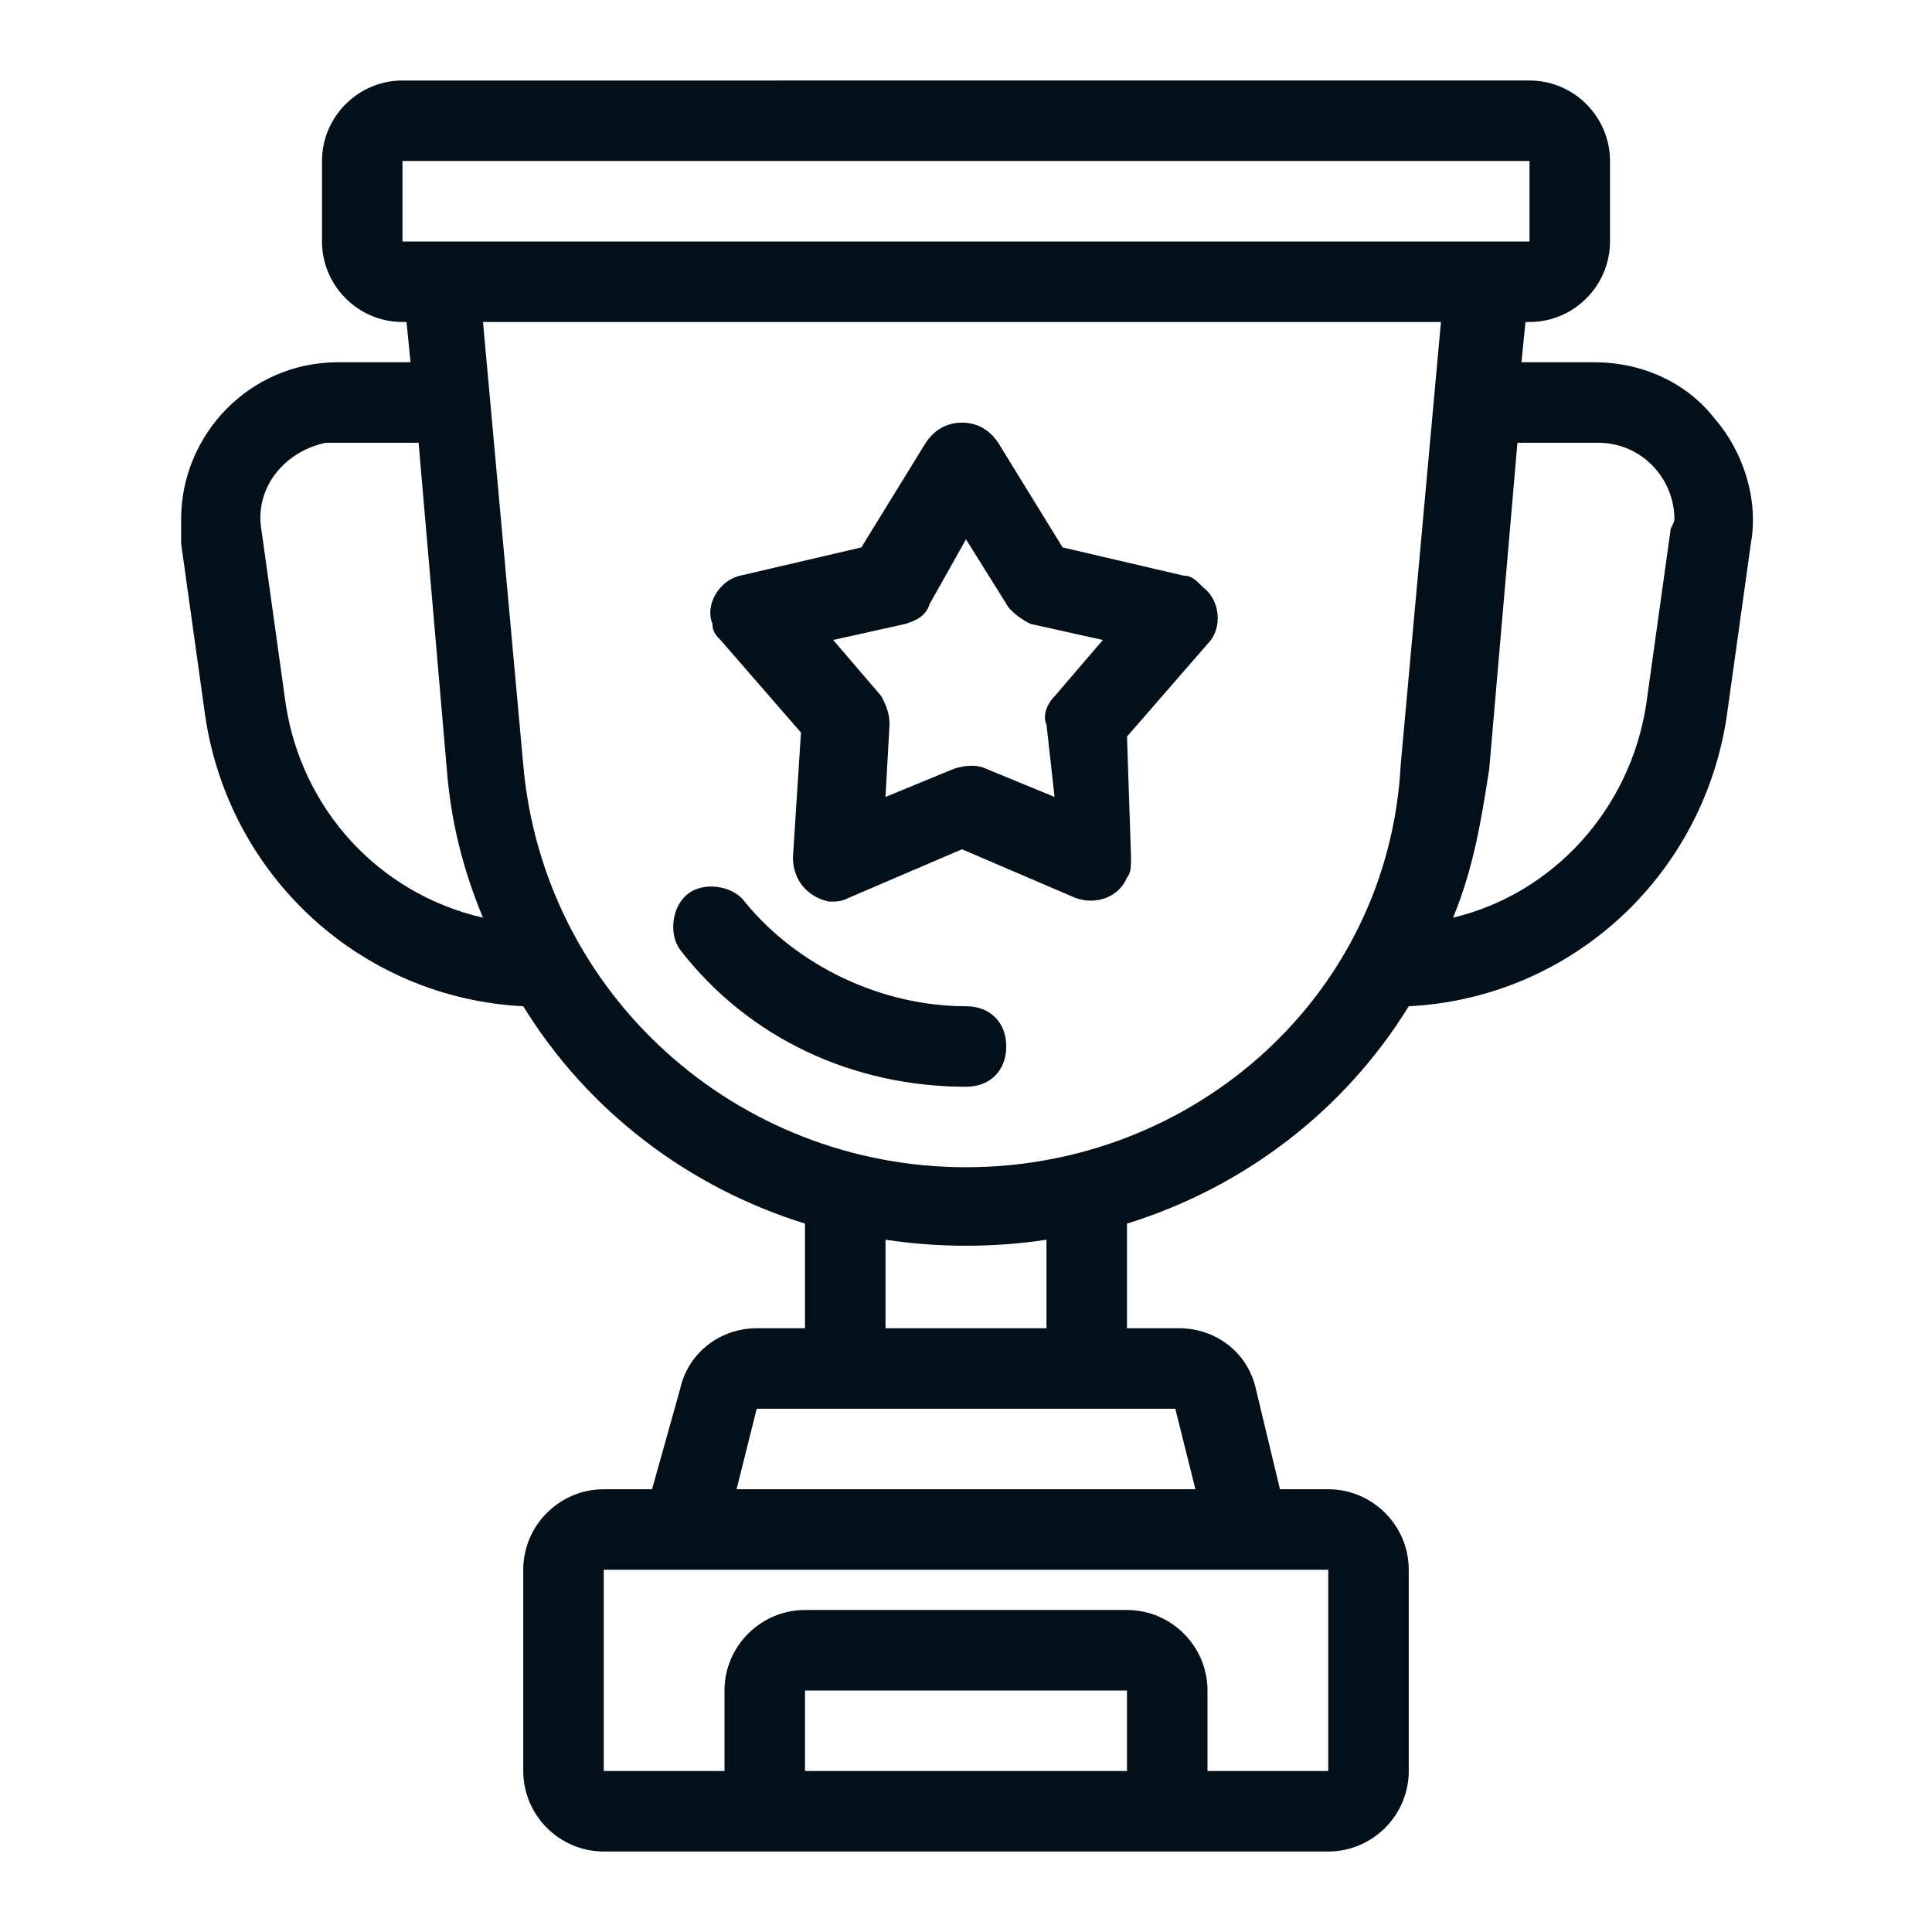 <?xml version="1.0" encoding="utf-8"?>
<!-- Generator: Adobe Illustrator 26.0.1, SVG Export Plug-In . SVG Version: 6.00 Build 0)  -->
<svg version="1.1" id="Layer_1" xmlns="http://www.w3.org/2000/svg" xmlns:xlink="http://www.w3.org/1999/xlink" x="0px" y="0px"
	 viewBox="0 0 48 48" style="enable-background:new 0 0 48 48;" xml:space="preserve">
<style type="text/css">
	.st0{fill:#030F19;}
</style>
<g id="Icons">
	<path class="st0" d="M24,25c-2.1,0-4.2-1-5.5-2.6c-0.3-0.4-1-0.5-1.4-0.2s-0.5,1-0.2,1.4l0,0c1.7,2.2,4.3,3.4,7.1,3.4
		c0.6,0,1-0.4,1-1S24.6,25,24,25z"/>
	<path class="st0" d="M42.6,10.4c-0.7-0.9-1.8-1.4-3-1.4h-1.8l0.1-1H38c1.1,0,2-0.9,2-2V4c0-1.1-0.9-2-2-2H10C8.9,2,8,2.9,8,4v2
		c0,1.1,0.9,2,2,2h0.1l0.1,1H8.4c-2.2,0-3.9,1.8-3.9,3.9c0,0.2,0,0.4,0,0.6l0.6,4.3c0.6,4,3.9,7,7.9,7.2c1.6,2.6,4.1,4.5,7,5.4V33
		h-1.2c-0.9,0-1.7,0.6-1.9,1.5L16.2,37H15c-1.1,0-2,0.9-2,2v5c0,1.1,0.9,2,2,2h18c1.1,0,2-0.9,2-2v-5c0-1.1-0.9-2-2-2h-1.2l-0.6-2.5
		c-0.2-0.9-1-1.5-1.9-1.5H28v-2.6c2.9-0.9,5.4-2.8,7-5.4c4-0.2,7.3-3.2,7.9-7.2l0.6-4.3C43.7,12.4,43.3,11.2,42.6,10.4z M10,4h28v2
		H10V4z M7.1,17.5l-0.6-4.3c-0.2-1.1,0.6-2,1.6-2.2c0.1,0,0.2,0,0.3,0h2l0.7,8.1c0.1,1.3,0.4,2.5,0.9,3.7
		C9.4,22.2,7.5,20.1,7.1,17.5z M28,44h-8v-2h8V44z M33,44h-3v-2c0-1.1-0.9-2-2-2h-8c-1.1,0-2,0.9-2,2v2h-3v-5h18V44z M29.2,35l0.5,2
		H18.3l0.5-2H29.2z M26,33h-4v-2.2c1.3,0.2,2.7,0.2,4,0V33z M24,29c-5.7,0-10.5-4.3-11-10L12,8h23.8l-1,11C34.5,24.7,29.7,29,24,29z
		 M41.5,13.2l-0.6,4.3c-0.4,2.6-2.3,4.7-4.8,5.3c0.5-1.2,0.7-2.4,0.9-3.7l0.7-8.1h2c1.1,0,1.9,0.9,1.9,1.9
		C41.6,13,41.5,13.1,41.5,13.2z"/>
	<path class="st0" d="M29.4,14.3l-3-0.7L24.8,11c-0.2-0.3-0.5-0.5-0.9-0.5S23.2,10.7,23,11l-1.6,2.6l-3,0.7
		c-0.5,0.1-0.9,0.7-0.7,1.2c0,0.2,0.1,0.3,0.2,0.4l2,2.3l-0.2,3.1c0,0.6,0.4,1,0.9,1.1c0.2,0,0.3,0,0.5-0.1l2.8-1.2l2.8,1.2
		c0.5,0.2,1.1,0,1.3-0.5c0.1-0.1,0.1-0.3,0.1-0.5l-0.1-3l2-2.3c0.4-0.4,0.3-1.1-0.1-1.4C29.7,14.4,29.6,14.3,29.4,14.3z M26.2,17.3
		C26,17.5,25.9,17.8,26,18l0.2,1.8l-1.7-0.7c-0.2-0.1-0.5-0.1-0.8,0L22,19.8l0.1-1.8c0-0.3-0.1-0.5-0.2-0.7l-1.2-1.4l1.8-0.4
		c0.3-0.1,0.5-0.2,0.6-0.5l0.9-1.6l1,1.6c0.1,0.2,0.4,0.4,0.6,0.5l1.8,0.4L26.2,17.3z"/>
</g>
</svg>
